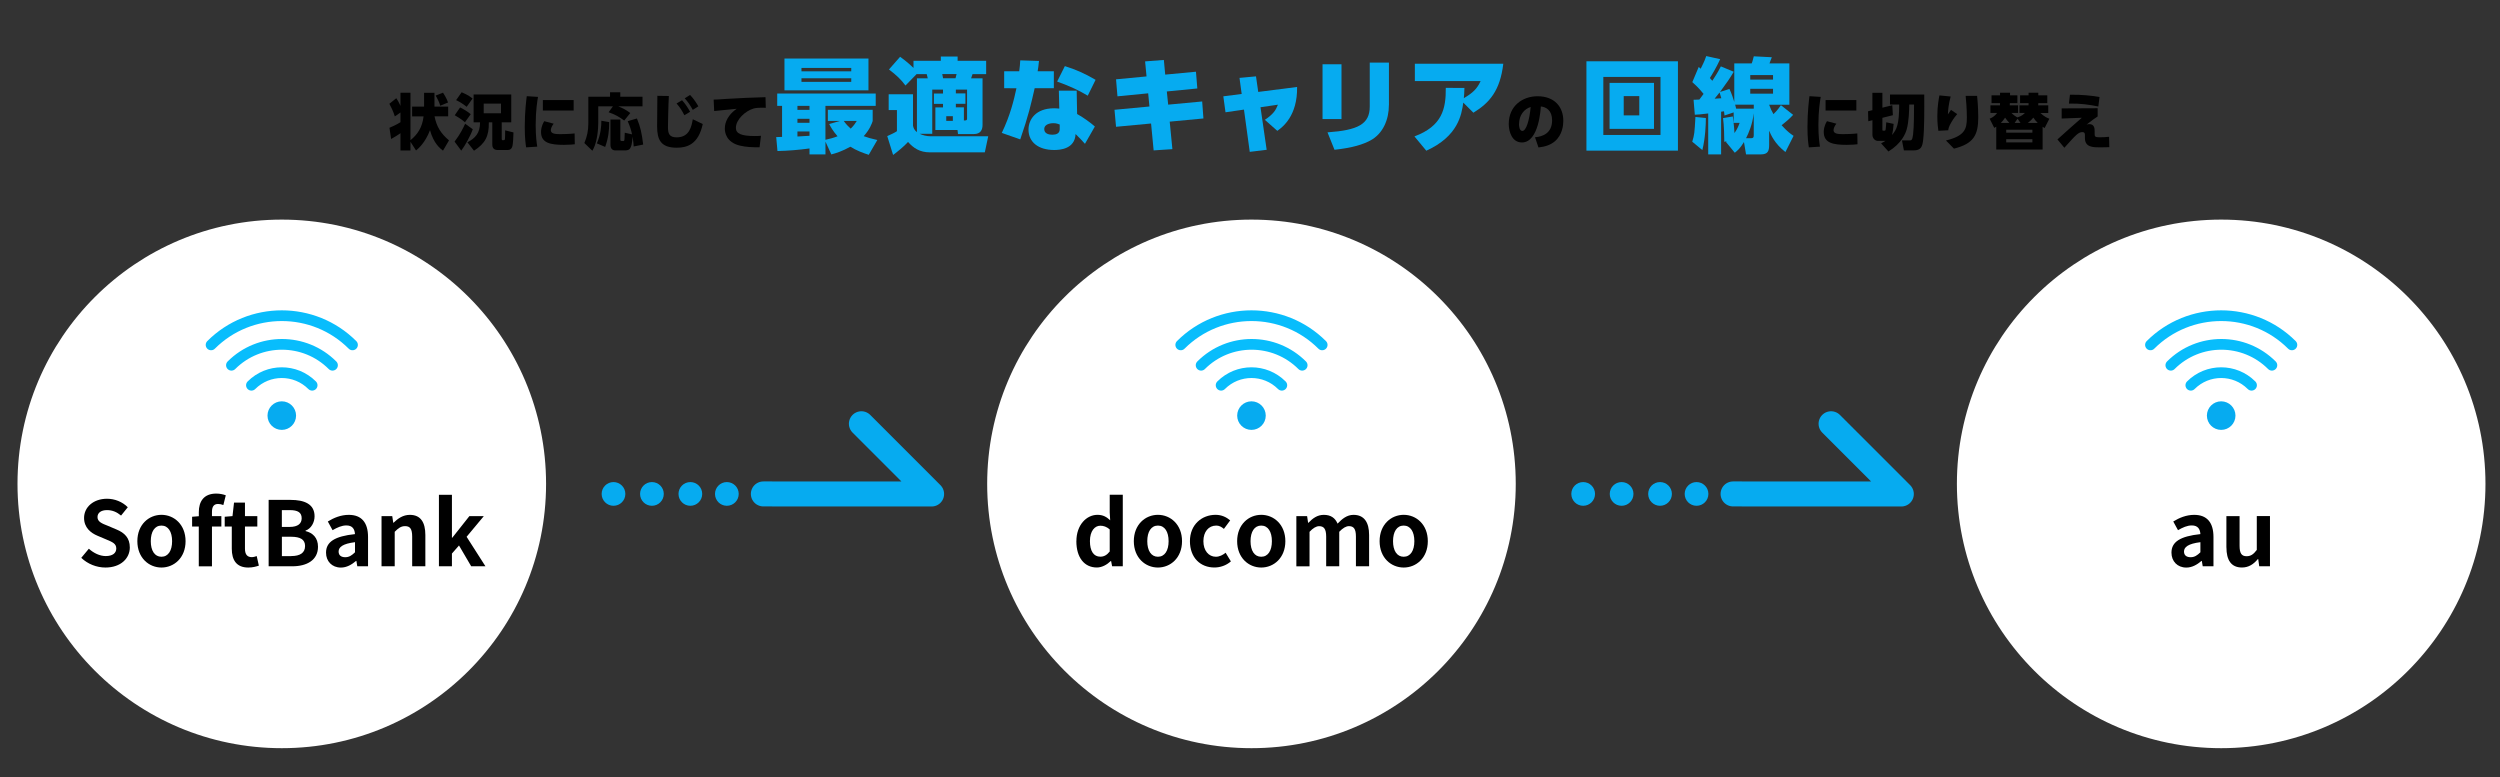 <?xml version="1.0" encoding="UTF-8"?>
<svg id="_レイヤー_1" data-name="レイヤー 1" xmlns="http://www.w3.org/2000/svg" viewBox="0 0 700 217.67">
  <rect x="0" y="0" width="700" height="217.67" fill="#333333" stroke="none"/>
  <defs>
    <style>
      .cls-1 {
        fill: #000;
      }

      .cls-1, .cls-2, .cls-3 {
        stroke-width: 0px;
      }

      .cls-4 {
        stroke: #08bdfc;
        stroke-width: 3px;
      }

      .cls-4, .cls-5 {
        fill: none;
        stroke-linecap: round;
        stroke-linejoin: round;
      }

      .cls-2 {
        fill: #06abf0;
      }

      .cls-5 {
        stroke: #06abf0;
        stroke-width: 7px;
      }

      .cls-3 {
        fill: #fff;
      }
    </style>
  </defs>
  <g>
    <circle class="cls-3" cx="621.93" cy="135.49" r="74"/>
    <g>
      <path class="cls-1" d="M608.01,154.74c0-3.01,2.43-4.59,8.1-5.19-.08-1.38-.68-2.43-2.41-2.43-1.3,0-2.56.58-3.86,1.33l-1.33-2.43c1.66-1.03,3.66-1.86,5.87-1.86,3.56,0,5.39,2.13,5.39,6.2v8.2h-3.01l-.25-1.5h-.1c-1.23,1.05-2.63,1.86-4.24,1.86-2.51,0-4.16-1.78-4.16-4.16ZM616.11,154.64v-2.83c-3.44.43-4.59,1.38-4.59,2.63,0,1.1.78,1.58,1.86,1.58s1.83-.5,2.73-1.38Z"/>
      <path class="cls-1" d="M623.39,153.29v-8.78h3.69v8.3c0,2.16.6,2.93,1.96,2.93,1.15,0,1.91-.5,2.86-1.76v-9.48h3.69v14.05h-3.01l-.28-2.01h-.1c-1.2,1.43-2.56,2.36-4.46,2.36-3.04,0-4.34-2.11-4.34-5.62Z"/>
    </g>
    <g>
      <circle class="cls-2" cx="621.93" cy="116.37" r="4"/>
      <path class="cls-4" d="M613.43,107.87c4.7-4.7,12.3-4.7,17,0h0"/>
      <path class="cls-4" d="M607.83,102.27c7.8-7.8,20.5-7.8,28.3,0"/>
      <path class="cls-4" d="M602.13,96.57c10.9-10.9,28.7-10.9,39.6,0h0"/>
    </g>
  </g>
  <g>
    <circle class="cls-3" cx="350.41" cy="135.49" r="74"/>
    <g>
      <path class="cls-1" d="M301.39,151.53c0-4.57,2.86-7.38,5.9-7.38,1.58,0,2.56.6,3.56,1.53l-.13-2.21v-4.94h3.66v20.02h-2.99l-.28-1.46h-.1c-1.03,1-2.43,1.81-3.89,1.81-3.49,0-5.74-2.76-5.74-7.38ZM310.72,154.42v-6.17c-.85-.78-1.76-1.05-2.63-1.05-1.58,0-2.91,1.5-2.91,4.31s1.05,4.36,2.91,4.36c.98,0,1.81-.4,2.63-1.45Z"/>
      <path class="cls-1" d="M317.47,151.53c0-4.67,3.24-7.38,6.75-7.38s6.75,2.71,6.75,7.38-3.24,7.38-6.75,7.38-6.75-2.71-6.75-7.38ZM327.21,151.53c0-2.63-1.08-4.37-2.99-4.37s-2.98,1.73-2.98,4.37,1.08,4.36,2.98,4.36,2.99-1.71,2.99-4.36Z"/>
      <path class="cls-1" d="M333.18,151.53c0-4.67,3.36-7.38,7.18-7.38,1.73,0,3.06.68,4.09,1.56l-1.76,2.38c-.7-.6-1.36-.93-2.13-.93-2.16,0-3.61,1.73-3.61,4.37s1.48,4.36,3.49,4.36c1,0,1.96-.48,2.73-1.13l1.48,2.43c-1.35,1.18-3.06,1.71-4.62,1.71-3.89,0-6.85-2.71-6.85-7.38Z"/>
      <path class="cls-1" d="M346.4,151.53c0-4.67,3.24-7.38,6.75-7.38s6.75,2.71,6.75,7.38-3.24,7.38-6.75,7.38-6.75-2.71-6.75-7.38ZM356.13,151.53c0-2.63-1.08-4.37-2.99-4.37s-2.99,1.73-2.99,4.37,1.08,4.36,2.99,4.36,2.99-1.71,2.99-4.36Z"/>
      <path class="cls-1" d="M362.98,144.51h3.01l.28,1.88h.08c1.18-1.23,2.48-2.23,4.31-2.23,2.01,0,3.19.9,3.86,2.46,1.28-1.35,2.63-2.46,4.47-2.46,2.99,0,4.36,2.11,4.36,5.64v8.75h-3.69v-8.3c0-2.18-.63-2.93-1.96-2.93-.8,0-1.71.53-2.71,1.58v9.66h-3.66v-8.3c0-2.18-.65-2.93-1.98-2.93-.8,0-1.71.53-2.68,1.58v9.66h-3.69v-14.05Z"/>
      <path class="cls-1" d="M386.29,151.53c0-4.67,3.24-7.38,6.75-7.38s6.75,2.71,6.75,7.38-3.24,7.38-6.75,7.38-6.75-2.71-6.75-7.38ZM396.02,151.53c0-2.63-1.08-4.37-2.99-4.37s-2.98,1.73-2.98,4.37,1.08,4.36,2.98,4.36,2.99-1.71,2.99-4.36Z"/>
    </g>
    <g>
      <circle class="cls-2" cx="350.41" cy="116.37" r="4"/>
      <path class="cls-4" d="M341.91,107.87c4.7-4.7,12.3-4.7,17,0h0"/>
      <path class="cls-4" d="M336.31,102.27c7.8-7.8,20.5-7.8,28.3,0"/>
      <path class="cls-4" d="M330.61,96.57c10.9-10.9,28.7-10.9,39.6,0h0"/>
    </g>
  </g>
  <g>
    <circle class="cls-3" cx="78.9" cy="135.49" r="74"/>
    <g>
      <path class="cls-1" d="M22.75,156.2l2.13-2.56c1.33,1.23,3.09,2.06,4.72,2.06,1.93,0,2.96-.83,2.96-2.13,0-1.38-1.13-1.81-2.78-2.51l-2.48-1.05c-1.88-.78-3.76-2.28-3.76-4.99,0-3.04,2.66-5.37,6.42-5.37,2.16,0,4.31.85,5.82,2.38l-1.88,2.33c-1.18-.98-2.41-1.53-3.94-1.53-1.63,0-2.66.73-2.66,1.96,0,1.33,1.3,1.81,2.88,2.43l2.43,1.03c2.26.93,3.74,2.36,3.74,5.04,0,3.04-2.53,5.62-6.82,5.62-2.48,0-4.97-.98-6.77-2.71Z"/>
      <path class="cls-1" d="M38.46,151.53c0-4.67,3.24-7.38,6.75-7.38s6.75,2.71,6.75,7.38-3.24,7.38-6.75,7.38-6.75-2.71-6.75-7.38ZM48.19,151.53c0-2.63-1.08-4.37-2.99-4.37s-2.98,1.73-2.98,4.37,1.08,4.36,2.98,4.36,2.99-1.71,2.99-4.36Z"/>
      <path class="cls-1" d="M55.67,147.42h-1.88v-2.73l1.88-.15v-1.15c0-2.93,1.35-5.19,4.89-5.19,1.08,0,2.03.25,2.66.48l-.68,2.73c-.48-.2-1.03-.3-1.48-.3-1.1,0-1.71.65-1.71,2.21v1.2h2.63v2.91h-2.63v11.14h-3.69v-11.14Z"/>
      <path class="cls-1" d="M64.9,153.64v-6.22h-1.98v-2.73l2.18-.18.43-3.79h3.06v3.79h3.46v2.91h-3.46v6.22c0,1.61.65,2.36,1.91,2.36.45,0,1-.15,1.38-.3l.6,2.68c-.75.25-1.73.53-2.96.53-3.34,0-4.62-2.13-4.62-5.27Z"/>
      <path class="cls-1" d="M75.21,139.97h6.15c3.81,0,6.72,1.13,6.72,4.59,0,1.71-.95,3.46-2.53,4.01v.13c2.01.48,3.49,1.88,3.49,4.39,0,3.74-3.11,5.47-7.2,5.47h-6.62v-18.59ZM81.08,147.54c2.36,0,3.39-.95,3.39-2.43,0-1.63-1.1-2.28-3.34-2.28h-2.21v4.72h2.16ZM81.51,155.7c2.53,0,3.91-.9,3.91-2.83,0-1.81-1.35-2.58-3.91-2.58h-2.58v5.42h2.58Z"/>
      <path class="cls-1" d="M91.29,154.74c0-3.01,2.43-4.59,8.1-5.19-.08-1.38-.68-2.43-2.41-2.43-1.3,0-2.56.58-3.86,1.33l-1.33-2.43c1.66-1.03,3.66-1.86,5.87-1.86,3.56,0,5.39,2.13,5.39,6.2v8.2h-3.01l-.25-1.5h-.1c-1.23,1.05-2.63,1.86-4.24,1.86-2.51,0-4.16-1.78-4.16-4.16ZM99.4,154.64v-2.83c-3.44.43-4.59,1.38-4.59,2.63,0,1.1.78,1.58,1.86,1.58s1.83-.5,2.73-1.38Z"/>
      <path class="cls-1" d="M106.82,144.51h3.01l.28,1.86h.08c1.23-1.2,2.66-2.21,4.57-2.21,3.04,0,4.34,2.11,4.34,5.64v8.75h-3.69v-8.3c0-2.18-.6-2.93-1.98-2.93-1.15,0-1.88.55-2.91,1.58v9.66h-3.69v-14.05Z"/>
      <path class="cls-1" d="M122.9,138.54h3.64v12.02h.1l4.79-6.05h4.04l-4.82,5.79,5.27,8.25h-3.99l-3.41-5.82-1.98,2.26v3.56h-3.64v-20.02Z"/>
    </g>
    <g>
      <circle class="cls-2" cx="78.9" cy="116.37" r="4"/>
      <path class="cls-4" d="M70.4,107.87c4.7-4.7,12.3-4.7,17,0h0"/>
      <path class="cls-4" d="M64.8,102.27c7.8-7.8,20.5-7.8,28.3,0"/>
      <path class="cls-4" d="M59.1,96.57c10.9-10.9,28.7-10.9,39.6,0h0"/>
    </g>
  </g>
  <g>
    <polyline class="cls-5" points="213.74 138.3 260.85 138.32 241.19 118.65"/>
    <circle class="cls-2" cx="193.3" cy="138.3" r="3.32"/>
    <circle class="cls-2" cx="203.52" cy="138.3" r="3.32"/>
    <circle class="cls-2" cx="182.54" cy="138.3" r="3.32"/>
    <circle class="cls-2" cx="171.78" cy="138.3" r="3.32"/>
  </g>
  <g>
    <polyline class="cls-5" points="485.26 138.3 532.37 138.32 512.7 118.65"/>
    <circle class="cls-2" cx="464.81" cy="138.3" r="3.32"/>
    <circle class="cls-2" cx="475.03" cy="138.3" r="3.32"/>
    <circle class="cls-2" cx="454.05" cy="138.3" r="3.32"/>
    <circle class="cls-2" cx="443.29" cy="138.3" r="3.32"/>
  </g>
  <g>
    <path class="cls-1" d="M125.48,32.58h-3.81c.59,2.96,1.79,4.81,4.05,6.73l-1.68,2.87c-.75-.56-2.62-1.99-3.64-5.73-1.36,3.57-3.25,5.13-3.91,5.68l-1.56-2.43v2.43h-2.8v-4.84c-.77.58-2.19,1.39-2.62,1.63l-.46-3.14c.66-.27,2.04-.9,3.08-1.56v-2.72l-1.58,1.1c-.44-1.46-1.12-2.79-1.53-3.54l1.94-1.56c.27.39.66.99,1.17,2.16v-3.69h2.8v13.28c1.94-1.55,3.31-3.54,3.67-6.66h-3.21v-2.75h3.35v-3.86h2.91v3.86h3.84v2.75ZM124.04,25.95c.19.3,1.04,1.56,1.41,2.75l-2.18.9c-.27-.95-.71-1.85-1.29-2.84l2.06-.81Z"/>
    <path class="cls-1" d="M132.38,36.18c-.56,1.68-2.24,4.74-3.23,6l-1.87-2.53c1.62-2.11,2.5-3.98,2.96-5.01l2.14,1.55ZM128.83,30.08c.75.36,2.11,1.14,2.97,1.89l-1.61,2.26c-.7-.63-2.21-1.63-2.86-1.97l1.5-2.18ZM129.26,25.83c.44.19,1.92.8,3.06,1.75l-1.65,2.33c-.7-.56-1.85-1.38-2.96-1.87l1.55-2.21ZM137.84,34.26h-.97c.07,3.86-.99,5.9-4.15,7.94l-1.85-2.36c2.16-1.11,3.57-2.55,3.54-5.58h-1.8v-7.8h10.54v7.8h-2.67v4.5c0,.36.03.49.2.49h.34c.32,0,.36-.2.37-.46.03-.27.07-1.72.05-2.29l2.33.58c-.02.87-.08,3.28-.36,4.05-.2.56-.58.88-1.31.88h-2.75c-1.51,0-1.51-1.21-1.51-1.63v-6.12ZM135.44,29.01v2.7h4.84v-2.7h-4.84Z"/>
    <path class="cls-1" d="M150.64,27.14c-.17,1-.65,3.76-.65,7.85,0,3.2.29,5.12.44,6.07l-3.11.2c-.14-.9-.39-2.53-.39-5.71,0-4.37.44-7.63.56-8.62l3.14.2ZM155.03,34.62c-.54.7-.8,1.38-.8,1.82,0,.97,1.1,1.12,2.58,1.12.54,0,2.72-.03,4.08-.2l.05,3.03c-.41.05-1.46.17-3.01.17-3.82,0-6.44-.51-6.44-3.6,0-.49.05-1.63.9-3.03l2.63.7ZM160.62,28.02v2.92h-8.62v-2.92h8.62Z"/>
    <path class="cls-1" d="M171.64,29.77h-4.13v4.71c0,.65-.05,2.04-.29,3.55-.36,2.33-.94,3.45-1.36,4.18l-2.24-2.16c.75-1.78,1.11-3.47,1.11-5.42v-7.55h6.08v-1.24h2.87v1.24h6.22v2.69h-6.8c1.38.56,2.24,1.04,3.38,1.87l-1.7,2.12c-1.43-1.09-2.67-1.73-4.37-2.33l1.22-1.67ZM170.57,34.19c.03,2.36-.25,4.52-1.12,6.95l-2.33-.99c1.11-2.62,1.26-4.79,1.26-6.34l2.19.38ZM177.43,41.01c-.05-.65-.08-1.38-.31-2.75-.24,3.86-.92,3.86-2.57,3.86h-2.18c-.99,0-1.44-.59-1.44-1.56v-7.09h2.77v5.58c0,.44.14.44.83.44.27,0,.31-.25.32-.46.03-.3.07-1.24.08-1.87l2.04.46c-.2-.95-.44-1.92-1.21-3.69l2.58-.76c.97,2.35,1.36,4.1,1.75,7.31l-2.69.54Z"/>
    <path class="cls-1" d="M187.28,26.88c-.15,2.43-.25,8.23-.25,8.69,0,1.82.36,2.89,2.43,2.89,3.62,0,4.17-3.09,4.52-5.07l2.79,1.34c-1.22,5.73-4.44,6.63-7.29,6.63-4.5,0-5.49-2.29-5.49-6,0-1.34.07-7.33.07-8.53l3.23.05ZM190.97,28.07c.88.93,1.6,2.04,2.26,3.23l-1.6.97c-.75-1.43-1.16-2.09-2.19-3.3l1.53-.9ZM193.23,26.59c1.12,1.16,1.96,2.57,2.31,3.18l-1.56,1c-.76-1.36-1.21-2.07-2.26-3.25l1.51-.94Z"/>
    <path class="cls-1" d="M214.43,30.18c-.61-.02-1-.02-1.31-.02-.61,0-1.48.05-2.09.22-2.4.7-4.98,3.14-4.98,5.42,0,1.58,1.41,2.29,5.29,2.29.85,0,1.29-.03,1.73-.07l-.39,3.21c-2.06.02-3.72-.03-5.51-.46-3.89-.93-4.22-3.79-4.22-4.74,0-.59,0-3.25,3.33-5.57-1.22.12-5.34.51-6.31.63l-.15-3.2c.88-.02,1.24-.03,3.62-.2,3.52-.24,7.21-.36,10.9-.48l.08,2.96Z"/>
    <path class="cls-2" d="M243.28,43.36c-1.7-.55-3.4-1.18-5.17-2.28-2.28,1.27-4.04,1.82-5.34,2.16l-1.64-3.58v3.58h-4.47v-1.67c-2.97.4-5.97.66-8.97.72l-.35-3.9c.23,0,1.33-.03,1.64-.06v-8.68h-1.36v-3.46h27.58v3.46h-14.08v9.49c1.36-.32,2.02-.46,3.4-.98-1.38-1.56-1.96-2.68-2.34-3.43l3.03-.87h-3.41v-3.12h12.55v3.15c-.26.78-.81,2.34-2.51,4.24,1.1.4,2.08.69,3.81,1.07l-2.4,4.15ZM219.65,16.38h23.52v8.92h-23.52v-8.92ZM223.28,29.65v1.12h3.38v-1.12h-3.38ZM223.28,33.26v1.13h3.38v-1.13h-3.38ZM226.66,36.81h-3.38v1.41c.75-.03,2.77-.14,3.38-.2v-1.21ZM224.41,19.03v.95h13.94v-.95h-13.94ZM224.41,21.92v1.01h13.94v-1.01h-13.94ZM236.24,33.86c.72,1.01,1.41,1.67,1.96,2.16.89-.87,1.33-1.56,1.7-2.16h-3.66Z"/>
    <path class="cls-2" d="M264.03,25.09h-3v12.38h-3.52c.87.4,1.9.69,3.15.69h16.04l-.95,4.5h-15.35c-2.89,0-4.62-1.21-6.15-2.91-1.18,1.3-2.97,2.74-4.18,3.64l-1.64-5.28c.87-.38,2.16-.98,2.71-1.38v-5.91h-2.31v-4.42h6.81v8.77c.09.46.23,1.15,1.1,1.82v-15.06h3.03c-.06-.29-.26-1.13-.29-1.18h-2.83l-3.12,3.2c-1.24-1.7-2.54-2.91-4.62-4.5l3.12-3.55c1.93,1.36,3.55,2.91,3.75,3.12v-1.99h7.65v-1.21h4.7v1.21h7.99v3.72h-3.81c-.26.78-.29.87-.4,1.18h3.2v13.04c0,1.33-.49,2.57-2.48,2.57h-4.39l-.14-1.15h-6.2v-6.32h2.14v-.98h-2.54v-2.91h2.54v-1.07ZM263.83,20.73c.09.38.17.81.23,1.18h3.49c.12-.43.17-.69.29-1.18h-4.01ZM264.95,32.54v1.3h1.85v-1.3h-1.85ZM267.64,26.16h2.68v2.91h-2.68v.98h2.25v3.69c.49,0,.89,0,.89-.52v-8.14h-3.14v1.07Z"/>
    <path class="cls-2" d="M295.08,19.96v4.73h-5.37c-1.04,4.56-1.73,7.65-4.04,14.34l-5.17-1.82c2.37-4.9,3.4-9.2,4.1-12.49l-3.43-.03v-4.73h4.21c.17-1.21.23-1.96.29-3.06l5.25.17c-.17,1.56-.23,2.05-.38,2.89h4.53ZM301.6,31.93c1.44.75,3.89,2.51,4.96,3.49l-2.77,4.85c-.84-.95-1.59-1.73-2.63-2.74-.17,4.21-4.41,4.47-5.97,4.47-4.5,0-7.21-2.25-7.21-5.71,0-2.83,2.02-5.97,7.18-5.97.63,0,1.1.06,1.44.09l-.12-5.02h4.99l.12,6.55ZM296.72,34.87c-.38-.14-.89-.38-1.76-.38-.23,0-2.57,0-2.57,1.67,0,.49.23,1.56,2.28,1.56,1.01,0,2.05-.29,2.05-1.56v-1.3ZM304.57,26.79c-2.34-1.38-4.7-2.57-8.57-3.95l2.16-4.33c3,.95,5.45,1.99,8.6,3.84l-2.19,4.44Z"/>
    <path class="cls-2" d="M334.87,20.07l.38,4.7-8.54.84.38,3.69,9.52-.89.35,4.76-9.44.89.75,7.7-5.25.35-.72-7.53-9.81.92-.43-4.76,9.78-.92-.35-3.69-8.6.84-.4-4.76,8.54-.81-.4-4.21,5.25-.4.38,4.1,8.63-.81Z"/>
    <path class="cls-2" d="M354.69,41.94l-4.76.58-1.62-11.83-5.17.75-.61-4.47,5.14-.66-.61-4.5,4.62-.43.63,4.36,10.88-1.39c.12,8.11-4.04,11.22-5.54,12.29l-3.49-3.09c2.45-1.64,3.09-2.77,3.66-4.24l-4.88.72,1.73,11.92Z"/>
    <path class="cls-2" d="M375.62,33.34h-5.31v-15.35h5.31v15.35ZM388.89,29.42c0,3.98-1.59,8.02-5.25,9.95-1.99,1.04-4.73,1.99-9.98,2.57l-1.96-4.88c8.54-.61,11.83-2.28,11.83-7.24v-12.29h5.37v11.89Z"/>
    <path class="cls-2" d="M396.05,38.19c7.76-2.89,8.83-7.71,8.77-13.59l5.22.03c-.03,1.44-.09,1.99-.17,2.86,2.45-1.44,3.69-2.57,4.7-4.79h-18.41v-4.85h24.76c-.89,7.53-3.84,10.94-8.37,13.71l-2.83-2.83c-.49,3.38-1.41,9.41-10.36,13.47l-3.32-4.01Z"/>
    <path class="cls-1" d="M429.81,38.43c2.11-.17,4.78-1.11,4.78-4.73,0-2.82-1.68-3.74-3.16-3.89-.02.34-.46,10.08-5.29,10.08-2.79,0-3.69-3.04-3.69-5.17,0-5.08,3.88-7.77,8.06-7.77,4.74,0,7.22,2.96,7.22,6.88,0,1.16-.22,3.93-2.4,5.76-1.11.95-2.69,1.51-4.56,1.7l-.97-2.87ZM425.32,34.79c0,.39.08,1.87.94,1.87,1.05,0,1.97-2.86,2.33-6.7-1.77.53-3.26,2.23-3.26,4.83Z"/>
    <path class="cls-2" d="M469.82,17.16v25.02h-25.62v-25.02h25.62ZM448.93,21.54v16.25h16.01v-16.25h-16.01ZM463.12,23.21v12.87h-12.44v-12.87h12.44ZM454.64,26.91v5.4h4.36v-5.4h-4.36Z"/>
    <path class="cls-2" d="M477.64,33.05c0,1.76-.14,5.54-.98,8.97l-2.83-2.34c.61-2.05.63-2.39.89-6.93l2.92.29ZM485.43,31.47l-2.57.87c-.06-.72-.09-.84-.14-1.18-.26.03-.52.06-.81.12v11.95h-3.61v-11.46c-2.42.29-2.97.32-3.75.35l-.35-4.18c.2,0,1.36-.06,1.62-.06.4-.52.87-1.15,1.18-1.59-.29-.35-1.47-1.85-3.15-3.29l1.79-4.24c.14.14.35.29.55.49,1.1-2.19,1.3-2.8,1.56-3.55l3.9.87c-1.04,2.31-2.4,4.53-2.89,5.28.23.23.49.55.69.78,1.59-2.45,1.96-3.2,2.39-4.04l3.61,1.5c-1.07,1.82-1.82,2.91-3.84,5.66l2.63-.84c.61,1.21,1.15,2.97,1.36,3.64v-10.79h4.88c.12-.32.26-.66.58-1.99l5.05.26c-.26.69-.46,1.24-.66,1.73h5.57v11.57h-5.66c.38,1.04.63,1.64,1.21,2.63,1.15-1.1,1.79-2.08,2.08-2.51l3.43,2.71c-.98,1.07-2.08,2.02-3.23,2.91,1.67,1.82,2.42,2.34,3.35,2.97l-2.28,4.53c-3-2.31-4.07-4.82-4.56-5.97v3.98c0,1.67-.32,2.65-2.34,2.65h-4.13l-.58-3.46c-1.1,1.82-1.82,2.39-2.57,3l-2.48-3.03c.12-.09.17-.12.26-.2l-.72.17c0-1.01-.06-4.67-.35-6.64l2.74-.46c.14,1.13.38,2.97.46,4.65.84-1.18,1.21-2.19,1.44-2.86h-1.67v-2.91ZM480.09,27.63c.29-.03,1.73-.12,1.88-.12-.09-.26-.43-1.39-.49-1.62-.87,1.1-1.15,1.44-1.38,1.73ZM491.06,30.43v-1.12h-5.22c.17.63.23.84.29,1.12h4.93ZM490.16,38.71c.72,0,.89-.2.89-.87v-6.12c-.38,3.15-1.44,5.6-2.16,6.98h1.27ZM490.07,21.02v1.27h6.38v-1.27h-6.38ZM490.07,24.86v1.36h6.38v-1.36h-6.38Z"/>
    <path class="cls-1" d="M509.8,27.14c-.17,1-.65,3.76-.65,7.85,0,3.2.29,5.12.44,6.07l-3.11.2c-.14-.9-.39-2.53-.39-5.71,0-4.37.44-7.63.56-8.62l3.14.2ZM514.19,34.62c-.54.7-.8,1.38-.8,1.82,0,.97,1.1,1.12,2.58,1.12.54,0,2.72-.03,4.08-.2l.05,3.03c-.41.05-1.46.17-3.01.17-3.82,0-6.44-.51-6.44-3.6,0-.49.05-1.63.9-3.03l2.63.7ZM519.78,28.02v2.92h-8.62v-2.92h8.62Z"/>
    <path class="cls-1" d="M526.72,40.12c.39-.2.76-.39,1.21-.7-.07.02-.1.02-.17.02h-2.02c-.71,0-1.46-.73-1.46-1.68v-4.1l-1.16.29-.07-2.79,1.22-.31v-4.86h2.8v4.16l2.77-.68.17,2.79-2.94.73v3.31c0,.2,0,.29.25.29h.39c.17,0,.24-.17.27-.32.08-.44.14-1.62.17-2.02l2.07.44c-.1,1.21-.19,2.04-.46,3.11,1.29-1.48,2.02-2.89,2.01-8.53h-2.57v-2.79h9.59c.02,4.3.05,9.69-.31,12.73-.22,1.78-.51,2.91-2.72,2.91h-2.67l-.54-2.8h2.02c.65,0,.87,0,1.09-1.63.27-2.07.27-6.78.27-8.41h-1.34c-.02,1.51-.1,4.83-.73,6.99-.34,1.17-1.39,3.86-5.1,6.15l-2.06-2.29Z"/>
    <path class="cls-1" d="M546.18,27.02c-.56,2.11-.71,3.65-.77,5.01.34-.51.46-.68.87-1.27l1.73,1.19c-.32.37-.99,1.17-1.63,2.28-.75,1.26-.82,1.84-.87,2.24l-2.77.15c-.1-.7-.29-2.11-.29-4.08,0-2.87.41-4.88.59-5.83l3.13.31ZM553.59,26.85c.31,2.99.32,5.3.32,6.03,0,4.96-1.31,7.36-6.8,8.74l-2.24-2.28c5.3-1.31,5.85-3.21,5.85-6.43,0-2.5-.24-5.08-.34-6.07h3.21Z"/>
    <path class="cls-1" d="M571.92,41.86h-12.97v-6.38c-.12.07-.19.1-.56.32l-1.29-2.57c.49-.2,1.34-.56,2.07-1.6h-1.85v-2.14h2.67c.02-.25.02-.41.02-.61h-2.38v-2.19h2.38v-.73h2.8v.73h2.06v2.19h-2.12c0,.19,0,.41-.02.61h2.33v2.14h-1.85c.61.63,1.26,1.02,1.61,1.24.53-.15,1.34-.39,2.16-1.24h-1.53v-2.14h2.53c0-.12.02-.22.02-.32v-.29h-2.38v-2.19h2.38v-.73h2.72v.73h2.52v2.19h-2.52v.31c0,.1-.02.22-.03.31h2.82v2.14h-2.21c1.19,1.11,2.06,1.43,2.52,1.6l-1.33,2.62c-.41-.24-.48-.29-.56-.36v6.36ZM562.64,34.43c-.32-.32-.76-.82-1.21-1.48-.48.73-.9,1.17-1.21,1.48h2.41ZM561.74,36.32v.83h7.33v-.83h-7.33ZM561.74,38.97v.9h7.33v-.9h-7.33ZM565.75,34.43l-.83-1.19-.83,1.19h1.67ZM570.58,34.43c-.56-.54-.83-.88-1.24-1.5-.48.59-.83.93-1.56,1.5h2.8Z"/>
    <path class="cls-1" d="M587.34,30.32v2.29c-.71.43-1.58,1.09-3.13,2.29.24-.08.46-.15.76-.15,1.53,0,1.53,1.33,1.53,2.01v.54c0,.85,0,1.14,1.27,1.14.9,0,1.85-.03,2.77-.14l.07,2.91c-.8.03-1.55.05-2.5.05-2,0-4.33,0-4.33-2.57v-.78c0-.41,0-.92-.71-.92-1.09,0-1.75.68-5.05,4.38l-1.94-2.33c.59-.51,3.13-2.8,3.65-3.28,1.96-1.75,2.58-2.29,3.18-2.79l-5.64.22v-2.84l10.06-.05ZM587.53,29.82c-2.4-.49-4.93-.88-8.23-.82l.29-2.48c3.43-.03,5.8.22,8.28.65l-.34,2.65Z"/>
  </g>
</svg>